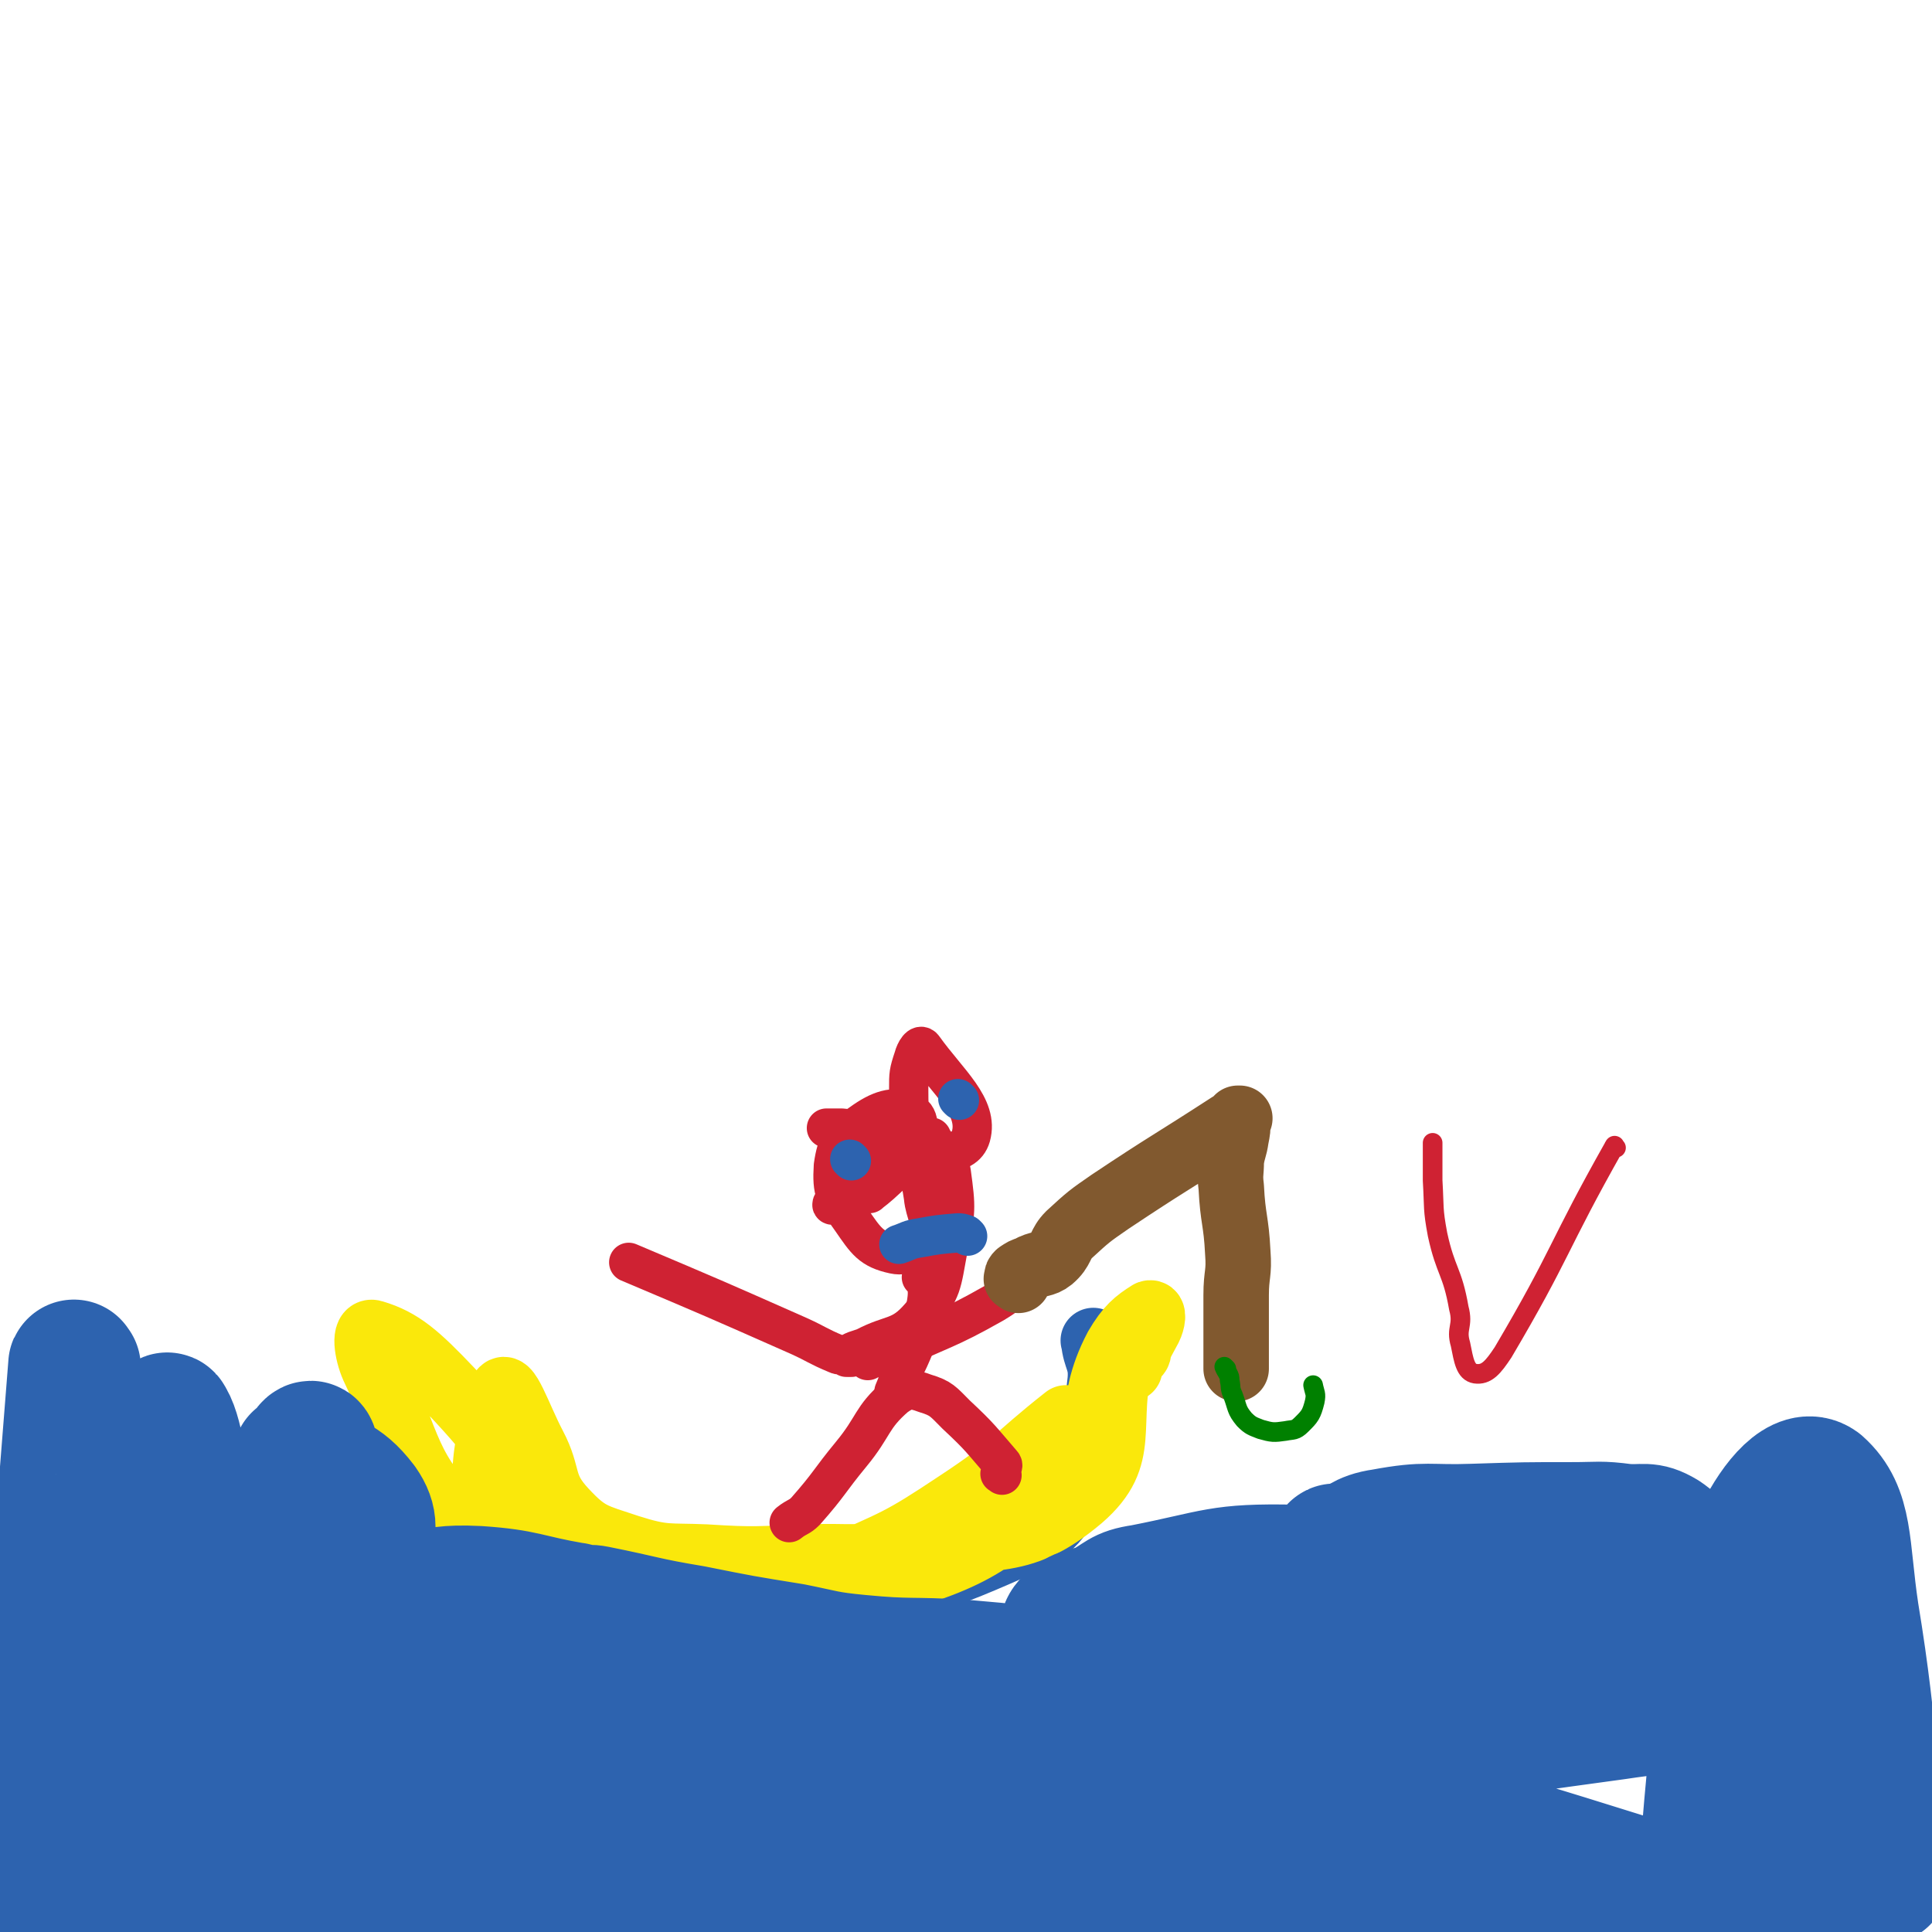 <svg viewBox='0 0 1180 1180' version='1.1' xmlns='http://www.w3.org/2000/svg' xmlns:xlink='http://www.w3.org/1999/xlink'><g fill='none' stroke='#2D63AF' stroke-width='40' stroke-linecap='round' stroke-linejoin='round'><path d='M669,820c-1,-1 -2,-2 -1,-1 1,11 5,12 4,24 -4,33 0,37 -15,65 -12,23 -15,26 -39,37 -54,24 -57,22 -115,33 -41,7 -41,2 -82,3 -24,1 -24,2 -47,0 -12,-1 -12,-2 -24,-5 -15,-6 -15,-6 -30,-13 -9,-4 -10,-3 -18,-9 -7,-4 -6,-5 -12,-11 '/></g>
<g fill='none' stroke='#FAE80B' stroke-width='40' stroke-linecap='round' stroke-linejoin='round'><path d='M690,836c-1,-1 -2,-1 -1,-1 1,-3 2,-3 4,-6 1,-1 3,-3 2,-3 -2,-1 -4,2 -8,1 -2,0 -2,-1 -4,-3 0,0 0,-1 0,-1 1,2 3,2 2,5 -11,43 5,61 -25,87 -39,33 -55,20 -112,32 -26,6 -27,3 -54,4 -31,1 -32,2 -63,0 -23,-1 -25,1 -47,-6 -21,-7 -25,-7 -39,-22 -15,-16 -9,-21 -19,-40 -9,-17 -17,-42 -20,-32 -8,26 -17,58 -1,103 16,45 25,59 66,77 30,14 39,0 74,-12 37,-13 35,-17 68,-38 32,-19 32,-19 61,-40 30,-22 31,-21 58,-45 23,-19 24,-19 43,-42 16,-20 15,-21 27,-43 2,-4 3,-10 0,-9 -8,5 -13,9 -20,21 -20,38 -3,51 -33,79 -47,46 -57,49 -121,69 -42,13 -46,1 -92,-1 -37,-2 -38,1 -74,-8 -40,-10 -49,-2 -78,-29 -38,-37 -32,-48 -56,-98 -4,-9 -6,-23 0,-21 17,5 27,14 47,35 33,35 31,38 60,78 15,20 10,25 27,42 14,14 16,17 34,20 26,3 28,-1 54,-8 30,-8 30,-9 58,-22 40,-18 41,-17 77,-41 35,-23 33,-26 66,-52 '/></g>
<g fill='none' stroke='#CF2233' stroke-width='24' stroke-linecap='round' stroke-linejoin='round'><path d='M612,901c-1,-1 -2,-1 -1,-1 0,-2 1,-2 1,-3 0,-1 1,-2 0,-3 -13,-15 -13,-16 -28,-30 -8,-8 -9,-10 -19,-13 -8,-3 -11,-3 -18,2 -15,13 -13,18 -27,35 -14,17 -13,18 -28,35 -4,4 -5,3 -10,7 '/><path d='M520,829c-1,-1 -2,-1 -1,-1 0,-2 1,-2 3,-3 3,-1 3,-1 6,-2 17,-9 22,-5 34,-19 14,-16 13,-20 17,-41 5,-23 5,-25 2,-47 -2,-12 -6,-11 -12,-21 0,-1 0,0 -1,0 -1,0 -1,0 -1,0 -6,-1 -6,0 -11,-1 -21,-2 -21,-3 -42,-5 -4,0 -6,0 -9,0 -1,0 1,0 2,0 19,6 19,13 38,14 24,1 44,5 48,-9 5,-18 -14,-33 -29,-54 -2,-3 -5,2 -6,6 -3,9 -3,10 -3,19 0,19 1,19 3,38 2,14 4,14 6,28 1,11 6,14 1,22 -4,9 -10,15 -19,13 -14,-3 -17,-8 -26,-21 -10,-14 -12,-17 -11,-33 2,-14 5,-18 17,-26 11,-8 20,-11 29,-7 7,2 7,11 3,20 -8,16 -26,29 -27,30 -1,0 20,-25 24,-29 2,-2 -4,10 -12,16 -15,12 -27,18 -34,20 -4,1 6,-8 13,-15 12,-12 22,-18 25,-23 2,-3 -7,3 -15,6 -2,1 -2,1 -4,2 '/><path d='M564,781c-1,-1 -2,-1 -1,-1 0,-1 2,-2 3,-1 1,0 0,1 0,2 0,7 1,7 0,14 -2,13 -3,13 -7,26 -6,15 -7,14 -13,29 '/><path d='M530,831c-1,-1 -2,-1 -1,-1 3,-1 4,0 8,-1 4,-1 4,-1 8,-3 31,-15 32,-13 62,-30 15,-9 14,-12 28,-24 4,-3 3,-3 7,-7 '/><path d='M517,829c-1,-1 -1,-1 -1,-1 -3,-1 -3,0 -5,-1 -12,-5 -12,-6 -23,-11 -52,-23 -52,-23 -104,-45 '/></g>
<g fill='none' stroke='#2D63AF' stroke-width='24' stroke-linecap='round' stroke-linejoin='round'><path d='M520,709c-1,-1 -1,-1 -1,-1 '/><path d='M586,672c-1,-1 -1,-1 -1,-1 '/><path d='M591,755c-1,-1 -1,-1 -1,-1 -3,-1 -3,-1 -5,-1 -12,1 -12,1 -23,3 -7,1 -7,2 -13,4 '/></g>
<g fill='none' stroke='#2D63AF' stroke-width='80' stroke-linecap='round' stroke-linejoin='round'><path d='M31,1166c-1,-1 -2,-1 -1,-1 1,-2 2,-2 4,-2 30,1 31,1 61,3 103,8 103,8 206,17 109,9 109,8 217,19 112,11 156,32 223,24 19,-2 -19,-34 -50,-43 -84,-23 -90,-16 -180,-20 -93,-4 -93,2 -186,4 -104,3 -104,4 -207,5 -44,0 -104,2 -89,-3 31,-10 89,-24 179,-26 153,-3 153,10 307,16 31,1 42,2 63,0 4,-1 -6,-3 -13,-5 -97,-25 -200,-45 -194,-48 6,-3 112,19 218,36 1,0 -2,-1 -4,-2 -134,-39 -133,-42 -268,-76 -92,-23 -172,-40 -186,-38 -10,2 70,23 140,45 57,17 57,15 115,33 21,7 48,14 42,16 -10,3 -38,-1 -76,-6 -142,-18 -174,-25 -285,-41 -14,-2 18,3 35,6 153,29 152,33 305,59 16,3 40,3 32,-3 -31,-22 -54,-30 -110,-53 -50,-20 -50,-25 -102,-33 -77,-11 -81,-15 -156,-4 -38,5 -35,17 -69,37 -1,1 -2,4 -1,3 9,-7 12,-9 22,-19 11,-11 7,-16 21,-23 33,-17 35,-18 73,-26 39,-8 41,-6 81,-6 22,0 22,4 44,7 26,3 26,3 52,7 23,2 23,1 47,5 77,13 77,15 155,29 39,7 39,8 78,13 12,2 12,2 25,2 23,1 24,1 47,0 39,-1 39,0 77,-5 27,-2 26,-5 53,-9 43,-6 43,-6 86,-11 41,-5 41,-5 83,-8 32,-3 32,-3 63,-5 21,-2 21,-3 42,-3 14,0 23,0 28,2 3,1 -6,3 -12,4 -39,5 -39,2 -79,8 -103,14 -103,15 -207,31 -117,17 -116,33 -234,35 -123,2 -127,-2 -247,-26 -40,-8 -37,-20 -74,-38 -23,-10 -23,-10 -47,-18 -18,-7 -22,-3 -37,-12 -9,-5 -7,-9 -11,-18 -1,-2 -1,-3 1,-4 13,-4 15,-3 29,-6 16,-4 16,-6 33,-9 28,-5 28,-4 57,-7 21,-2 21,-4 42,-3 29,2 29,5 58,10 2,0 2,1 5,1 4,1 4,0 9,1 30,6 29,7 59,12 30,6 30,6 61,11 20,4 20,5 41,7 31,3 31,1 63,3 59,5 59,7 118,11 10,1 10,-1 19,-1 37,-2 38,0 75,-4 61,-5 61,-11 122,-13 56,-2 56,5 113,7 36,1 40,4 72,-1 5,-1 6,-8 2,-11 -19,-15 -22,-21 -48,-26 -49,-9 -51,-6 -102,-1 -60,5 -60,11 -120,20 -67,10 -67,11 -134,19 -23,2 -27,6 -46,1 -7,-2 -5,-7 -7,-16 -1,-5 -3,-7 1,-11 7,-7 10,-5 20,-9 12,-6 11,-9 25,-11 46,-9 46,-13 93,-12 95,3 95,16 190,20 23,1 27,-1 46,-10 5,-2 4,-6 2,-11 -4,-10 -4,-14 -13,-20 -10,-6 -12,-3 -24,-4 -15,-2 -16,-1 -31,-1 -30,0 -30,0 -61,1 -28,1 -28,-2 -55,3 -14,2 -13,6 -26,10 -2,1 -5,-1 -3,-1 76,5 82,-7 159,11 56,13 93,4 106,50 21,78 -32,196 -39,198 -7,2 0,-95 11,-188 5,-41 4,-45 22,-80 10,-20 25,-38 36,-30 18,16 15,38 21,78 13,79 11,107 18,160 1,11 1,-17 -3,-33 -14,-56 -16,-79 -34,-112 -4,-9 -11,13 -11,28 2,96 51,160 15,194 -29,28 -72,-35 -144,-70 -68,-32 -67,-36 -136,-63 -78,-31 -77,-38 -159,-54 -102,-19 -107,-23 -208,-16 -36,2 -67,8 -66,33 3,44 20,76 74,104 128,68 147,70 291,88 47,6 44,-25 92,-38 87,-24 99,-13 177,-35 6,-2 -1,-10 -8,-12 -122,-38 -124,-40 -250,-68 -42,-10 -114,-18 -87,-8 132,46 275,86 406,120 29,8 -41,-27 -86,-37 -121,-26 -124,-18 -247,-36 -69,-10 -69,-12 -139,-20 -13,-1 -16,-1 -25,1 -2,1 0,4 2,5 29,14 29,15 60,25 78,23 79,21 158,40 59,15 102,33 118,27 11,-3 -28,-32 -65,-44 -162,-54 -164,-54 -333,-89 -133,-28 -135,-24 -271,-38 -54,-5 -58,-14 -109,1 -70,19 -66,33 -133,67 '/><path d='M46,835c-1,-1 -1,-2 -1,-1 -7,91 -8,92 -13,185 -2,39 0,39 0,78 0,18 -2,18 -1,36 0,5 1,13 3,9 17,-43 25,-50 35,-104 9,-47 5,-49 2,-96 -1,-8 -9,-17 -9,-12 0,23 -2,39 8,68 4,10 18,17 20,9 13,-41 5,-53 10,-106 2,-17 0,-40 3,-34 7,12 7,35 18,69 10,34 13,76 25,66 22,-16 24,-88 42,-117 6,-9 2,21 7,41 4,15 2,22 10,28 6,4 14,-1 17,-8 5,-10 6,-17 -1,-27 -13,-17 -19,-14 -39,-28 '/></g>
<g fill='none' stroke='#81592F' stroke-width='40' stroke-linecap='round' stroke-linejoin='round'><path d='M622,782c-1,-1 -2,-1 -1,-1 0,-2 0,-2 1,-3 3,-2 3,-2 6,-3 7,-4 9,-2 14,-6 7,-6 5,-9 11,-15 12,-11 12,-11 25,-20 36,-24 36,-23 73,-47 3,-2 4,-2 6,-4 1,0 -1,0 -1,0 0,0 1,1 0,2 0,5 0,5 -1,10 -1,7 -2,7 -3,14 0,8 -1,8 0,16 1,20 3,20 4,40 1,13 -1,13 -1,26 0,14 0,14 0,27 0,9 0,9 0,18 '/></g>
<g fill='none' stroke='#008000' stroke-width='12' stroke-linecap='round' stroke-linejoin='round'><path d='M749,836c-1,-1 -2,-2 -1,-1 0,1 1,2 2,4 1,2 1,2 1,4 1,4 0,5 2,9 3,8 2,9 7,15 4,4 5,4 10,6 7,2 8,2 15,1 5,-1 6,0 10,-4 5,-5 6,-6 8,-14 1,-5 0,-5 -1,-10 '/></g>
<g fill='none' stroke='#CF2233' stroke-width='12' stroke-linecap='round' stroke-linejoin='round'><path d='M987,701c-1,-1 -1,-2 -1,-1 -35,62 -32,65 -68,126 -6,9 -10,14 -17,13 -6,-1 -7,-8 -9,-18 -3,-10 2,-11 -1,-22 -4,-23 -8,-22 -13,-45 -3,-16 -2,-16 -3,-33 0,-12 0,-12 0,-23 '/></g>
</svg>